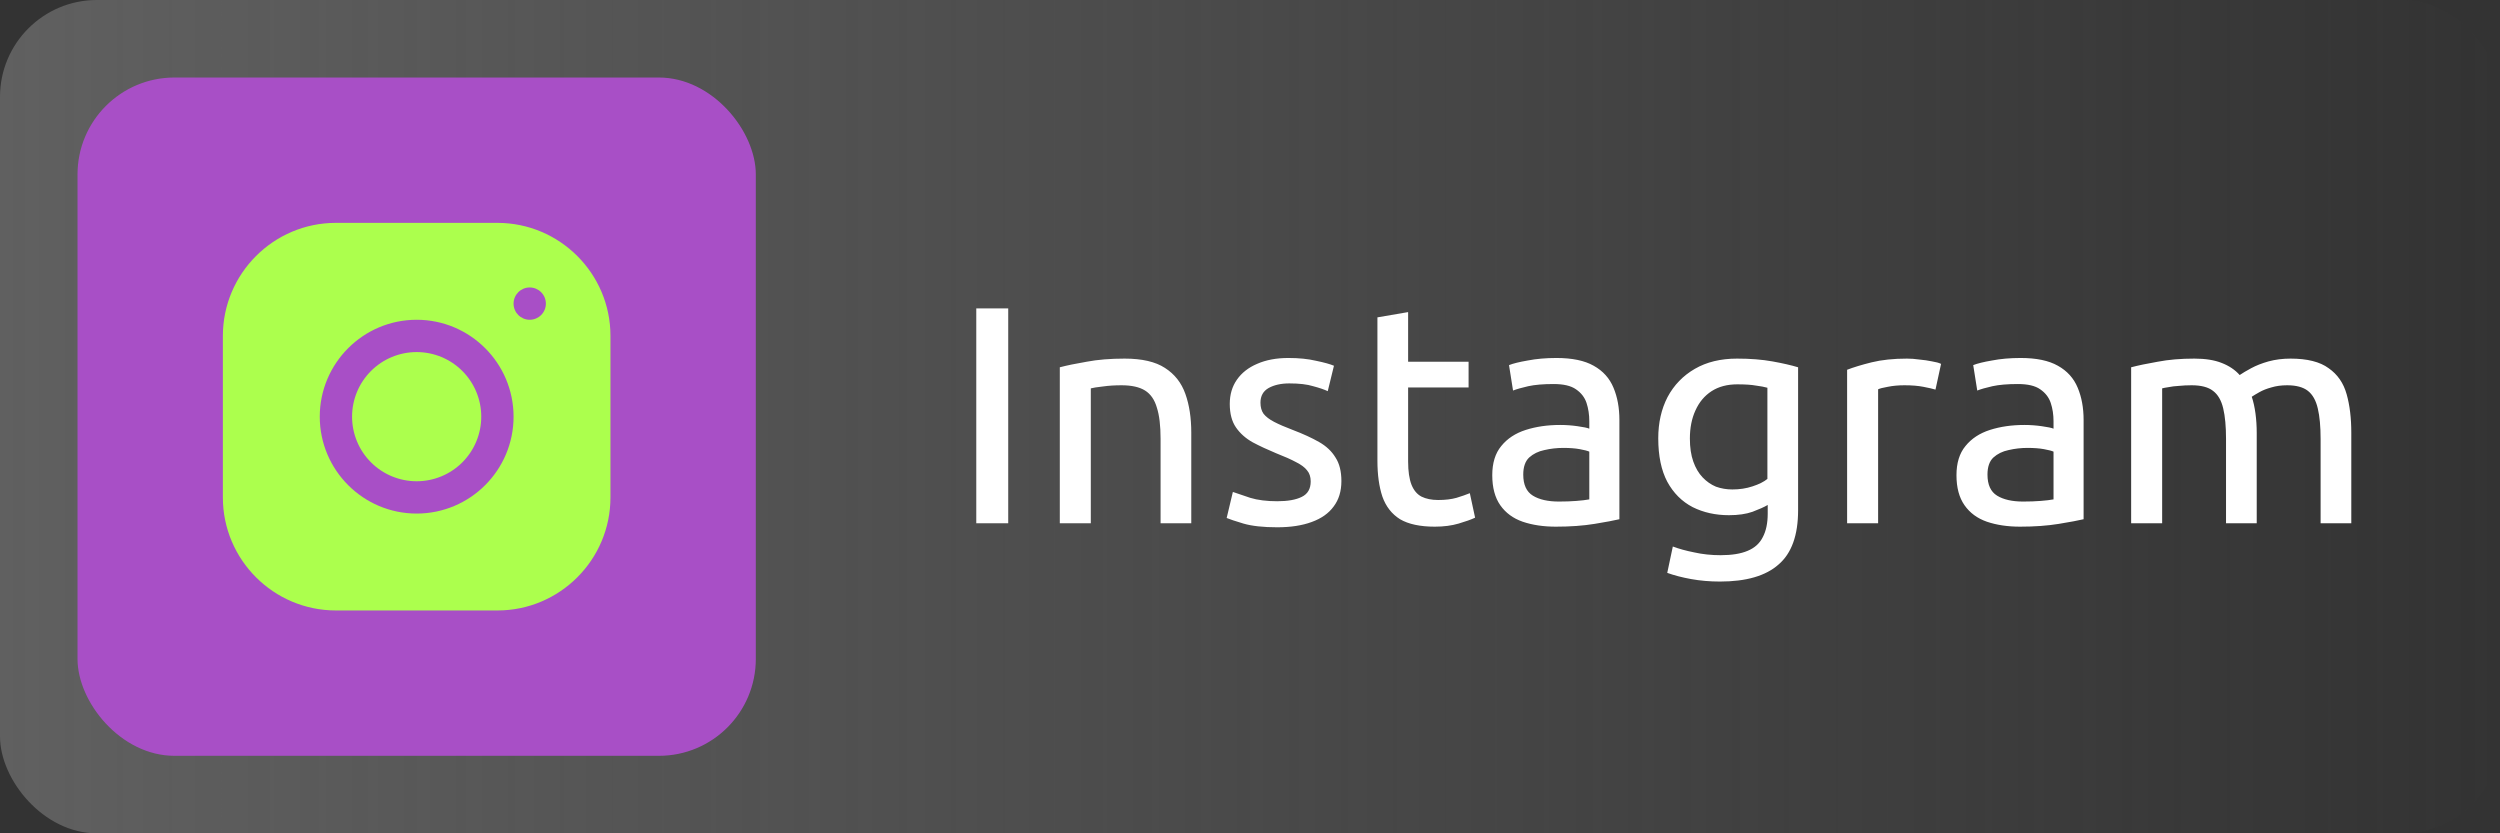 <svg xmlns="http://www.w3.org/2000/svg" width="129" height="43" viewBox="0 0 129 43" fill="none"><rect x="0" y="0" width="129" height="43" fill="#333333" stroke="none"/><rect width="129" height="43" rx="5" fill="url(#paint0_linear_330_393)"></rect><rect x="4" y="4" width="35" height="35" rx="5" fill="#A84FC6"></rect><path d="M17.332 11.5C14.116 11.5 11.5 14.118 11.5 17.335V25.668C11.5 28.884 14.118 31.5 17.335 31.5H25.668C28.884 31.5 31.5 28.882 31.5 25.665V17.332C31.5 14.116 28.882 11.5 25.665 11.5H17.332ZM27.333 14.833C27.793 14.833 28.167 15.207 28.167 15.667C28.167 16.127 27.793 16.5 27.333 16.5C26.873 16.5 26.5 16.127 26.5 15.667C26.5 15.207 26.873 14.833 27.333 14.833ZM21.5 16.5C24.258 16.5 26.5 18.742 26.5 21.5C26.5 24.258 24.258 26.5 21.5 26.5C18.742 26.5 16.5 24.258 16.5 21.5C16.5 18.742 18.742 16.5 21.5 16.5ZM21.5 18.167C20.616 18.167 19.768 18.518 19.143 19.143C18.518 19.768 18.167 20.616 18.167 21.5C18.167 22.384 18.518 23.232 19.143 23.857C19.768 24.482 20.616 24.833 21.5 24.833C22.384 24.833 23.232 24.482 23.857 23.857C24.482 23.232 24.833 22.384 24.833 21.5C24.833 20.616 24.482 19.768 23.857 19.143C23.232 18.518 22.384 18.167 21.5 18.167Z" fill="#ACFF4D"></path><path d="M50.376 27V15.912H52.024V27H50.376ZM54.686 27V18.952C55.048 18.856 55.513 18.76 56.078 18.664C56.643 18.557 57.294 18.504 58.03 18.504C58.926 18.504 59.619 18.664 60.11 18.984C60.611 19.304 60.963 19.752 61.166 20.328C61.368 20.893 61.47 21.56 61.47 22.328V27H59.886V22.648C59.886 21.965 59.822 21.427 59.694 21.032C59.577 20.627 59.374 20.333 59.086 20.152C58.798 19.971 58.392 19.88 57.87 19.88C57.518 19.88 57.193 19.901 56.894 19.944C56.606 19.976 56.403 20.008 56.286 20.04V27H54.686ZM65.904 27.208C65.179 27.208 64.598 27.144 64.16 27.016C63.734 26.888 63.446 26.792 63.296 26.728L63.616 25.384C63.83 25.459 64.128 25.56 64.512 25.688C64.896 25.805 65.36 25.864 65.904 25.864C66.448 25.864 66.87 25.789 67.168 25.64C67.478 25.491 67.632 25.224 67.632 24.84C67.632 24.605 67.568 24.413 67.44 24.264C67.323 24.115 67.136 23.976 66.88 23.848C66.624 23.709 66.278 23.555 65.84 23.384C65.403 23.203 65.003 23.016 64.64 22.824C64.278 22.621 63.99 22.365 63.776 22.056C63.563 21.747 63.456 21.341 63.456 20.84C63.456 20.36 63.579 19.944 63.824 19.592C64.07 19.24 64.416 18.968 64.864 18.776C65.323 18.573 65.862 18.472 66.48 18.472C67.024 18.472 67.499 18.52 67.904 18.616C68.32 18.701 68.63 18.787 68.832 18.872L68.512 20.184C68.331 20.099 68.08 20.013 67.76 19.928C67.451 19.832 67.04 19.784 66.528 19.784C66.102 19.784 65.744 19.864 65.456 20.024C65.179 20.184 65.04 20.435 65.04 20.776C65.04 21.011 65.094 21.203 65.2 21.352C65.318 21.501 65.499 21.64 65.744 21.768C65.99 21.896 66.31 22.035 66.704 22.184C67.238 22.387 67.691 22.595 68.064 22.808C68.438 23.021 68.72 23.288 68.912 23.608C69.115 23.917 69.216 24.323 69.216 24.824C69.216 25.347 69.083 25.784 68.816 26.136C68.56 26.488 68.182 26.755 67.68 26.936C67.19 27.117 66.598 27.208 65.904 27.208ZM74.035 27.176C73.278 27.176 72.68 27.048 72.243 26.792C71.816 26.525 71.512 26.136 71.331 25.624C71.16 25.112 71.075 24.493 71.075 23.768V16.376L72.659 16.104V18.664H75.779V19.992H72.659V23.816C72.659 24.317 72.718 24.717 72.835 25.016C72.952 25.304 73.123 25.507 73.347 25.624C73.582 25.741 73.87 25.8 74.211 25.8C74.574 25.8 74.888 25.763 75.155 25.688C75.432 25.603 75.662 25.523 75.843 25.448L76.115 26.712C75.912 26.808 75.63 26.909 75.267 27.016C74.904 27.123 74.494 27.176 74.035 27.176ZM80.281 27.176C79.641 27.176 79.07 27.091 78.569 26.92C78.078 26.749 77.694 26.467 77.416 26.072C77.139 25.677 77.001 25.16 77.001 24.52C77.001 23.891 77.155 23.389 77.465 23.016C77.774 22.632 78.195 22.355 78.728 22.184C79.262 22.013 79.854 21.928 80.504 21.928C80.803 21.928 81.102 21.949 81.4 21.992C81.71 22.035 81.912 22.077 82.008 22.12V21.736C82.008 21.395 81.96 21.08 81.865 20.792C81.769 20.504 81.587 20.269 81.32 20.088C81.064 19.907 80.68 19.816 80.168 19.816C79.635 19.816 79.198 19.853 78.856 19.928C78.526 20.003 78.264 20.077 78.073 20.152L77.865 18.84C78.078 18.755 78.403 18.675 78.841 18.6C79.278 18.515 79.769 18.472 80.312 18.472C81.123 18.472 81.763 18.605 82.233 18.872C82.713 19.139 83.054 19.517 83.257 20.008C83.459 20.488 83.561 21.043 83.561 21.672V26.792C83.294 26.856 82.867 26.936 82.281 27.032C81.694 27.128 81.027 27.176 80.281 27.176ZM80.441 25.88C80.771 25.88 81.07 25.869 81.337 25.848C81.614 25.827 81.838 25.8 82.008 25.768V23.304C81.912 23.261 81.747 23.219 81.513 23.176C81.278 23.133 80.995 23.112 80.665 23.112C80.334 23.112 80.008 23.149 79.689 23.224C79.379 23.288 79.118 23.416 78.904 23.608C78.702 23.8 78.6 24.093 78.6 24.488C78.6 25.011 78.766 25.373 79.097 25.576C79.427 25.779 79.875 25.88 80.441 25.88ZM88.75 30.008C88.227 30.008 87.731 29.965 87.262 29.88C86.793 29.795 86.382 29.688 86.03 29.56L86.318 28.2C86.627 28.317 86.995 28.419 87.422 28.504C87.849 28.6 88.302 28.648 88.782 28.648C89.358 28.648 89.822 28.573 90.174 28.424C90.537 28.275 90.798 28.04 90.958 27.72C91.129 27.4 91.214 26.995 91.214 26.504V26.056C91.033 26.163 90.771 26.28 90.43 26.408C90.099 26.525 89.694 26.584 89.214 26.584C88.521 26.584 87.897 26.445 87.342 26.168C86.787 25.88 86.35 25.443 86.03 24.856C85.721 24.269 85.566 23.523 85.566 22.616C85.566 21.816 85.726 21.107 86.046 20.488C86.377 19.869 86.846 19.384 87.454 19.032C88.062 18.68 88.787 18.504 89.63 18.504C90.313 18.504 90.921 18.552 91.454 18.648C91.987 18.744 92.43 18.845 92.782 18.952V26.328C92.782 27.619 92.446 28.552 91.774 29.128C91.113 29.715 90.105 30.008 88.75 30.008ZM89.39 25.256C89.763 25.256 90.11 25.203 90.43 25.096C90.761 24.989 91.017 24.861 91.198 24.712V20.008C91.049 19.965 90.851 19.928 90.606 19.896C90.371 19.853 90.051 19.832 89.646 19.832C89.123 19.832 88.681 19.949 88.318 20.184C87.955 20.419 87.678 20.749 87.486 21.176C87.294 21.592 87.198 22.077 87.198 22.632C87.198 23.091 87.257 23.485 87.374 23.816C87.491 24.147 87.651 24.419 87.854 24.632C88.057 24.845 88.286 25.005 88.542 25.112C88.809 25.208 89.091 25.256 89.39 25.256ZM95.311 27V19.08C95.641 18.952 96.063 18.824 96.575 18.696C97.097 18.568 97.706 18.504 98.399 18.504C98.602 18.504 98.815 18.52 99.039 18.552C99.273 18.573 99.492 18.605 99.695 18.648C99.897 18.68 100.052 18.723 100.159 18.776L99.871 20.104C99.732 20.061 99.524 20.013 99.247 19.96C98.98 19.907 98.655 19.88 98.271 19.88C97.951 19.88 97.663 19.907 97.407 19.96C97.162 20.003 96.996 20.045 96.911 20.088V27H95.311ZM104.234 27.176C103.594 27.176 103.023 27.091 102.522 26.92C102.031 26.749 101.647 26.467 101.37 26.072C101.092 25.677 100.954 25.16 100.954 24.52C100.954 23.891 101.108 23.389 101.418 23.016C101.727 22.632 102.148 22.355 102.682 22.184C103.215 22.013 103.807 21.928 104.458 21.928C104.756 21.928 105.055 21.949 105.354 21.992C105.663 22.035 105.866 22.077 105.962 22.12V21.736C105.962 21.395 105.914 21.08 105.818 20.792C105.722 20.504 105.54 20.269 105.274 20.088C105.018 19.907 104.634 19.816 104.122 19.816C103.588 19.816 103.151 19.853 102.81 19.928C102.479 20.003 102.218 20.077 102.026 20.152L101.818 18.84C102.031 18.755 102.356 18.675 102.794 18.6C103.231 18.515 103.722 18.472 104.266 18.472C105.076 18.472 105.716 18.605 106.186 18.872C106.666 19.139 107.007 19.517 107.21 20.008C107.412 20.488 107.514 21.043 107.514 21.672V26.792C107.247 26.856 106.82 26.936 106.234 27.032C105.647 27.128 104.98 27.176 104.234 27.176ZM104.394 25.88C104.724 25.88 105.023 25.869 105.29 25.848C105.567 25.827 105.791 25.8 105.962 25.768V23.304C105.866 23.261 105.7 23.219 105.466 23.176C105.231 23.133 104.948 23.112 104.618 23.112C104.287 23.112 103.962 23.149 103.642 23.224C103.332 23.288 103.071 23.416 102.858 23.608C102.655 23.8 102.554 24.093 102.554 24.488C102.554 25.011 102.719 25.373 103.05 25.576C103.38 25.779 103.828 25.88 104.394 25.88ZM109.967 27V18.952C110.33 18.856 110.788 18.76 111.343 18.664C111.898 18.557 112.527 18.504 113.231 18.504C113.796 18.504 114.266 18.579 114.639 18.728C115.023 18.877 115.332 19.085 115.567 19.352C115.706 19.256 115.903 19.139 116.159 19C116.415 18.861 116.714 18.744 117.055 18.648C117.407 18.552 117.786 18.504 118.191 18.504C119.055 18.504 119.711 18.669 120.159 19C120.618 19.32 120.927 19.768 121.087 20.344C121.247 20.909 121.327 21.571 121.327 22.328V27H119.743V22.648C119.743 22.008 119.695 21.485 119.599 21.08C119.503 20.664 119.332 20.36 119.087 20.168C118.842 19.976 118.484 19.88 118.015 19.88C117.716 19.88 117.444 19.917 117.199 19.992C116.964 20.056 116.762 20.136 116.591 20.232C116.42 20.328 116.287 20.408 116.191 20.472C116.276 20.728 116.34 21.016 116.383 21.336C116.426 21.656 116.447 21.992 116.447 22.344V27H114.863V22.648C114.863 22.008 114.815 21.485 114.719 21.08C114.623 20.664 114.447 20.36 114.191 20.168C113.946 19.976 113.578 19.88 113.087 19.88C112.852 19.88 112.634 19.891 112.431 19.912C112.228 19.923 112.052 19.944 111.903 19.976C111.754 19.997 111.642 20.019 111.567 20.04V27H109.967Z" fill="white"></path><defs><linearGradient id="paint0_linear_330_393" x1="0" y1="21.5" x2="129" y2="21.5" gradientUnits="userSpaceOnUse"><stop stop-color="#606060"></stop><stop offset="1" stop-color="#606060" stop-opacity="0"></stop></linearGradient></defs></svg>